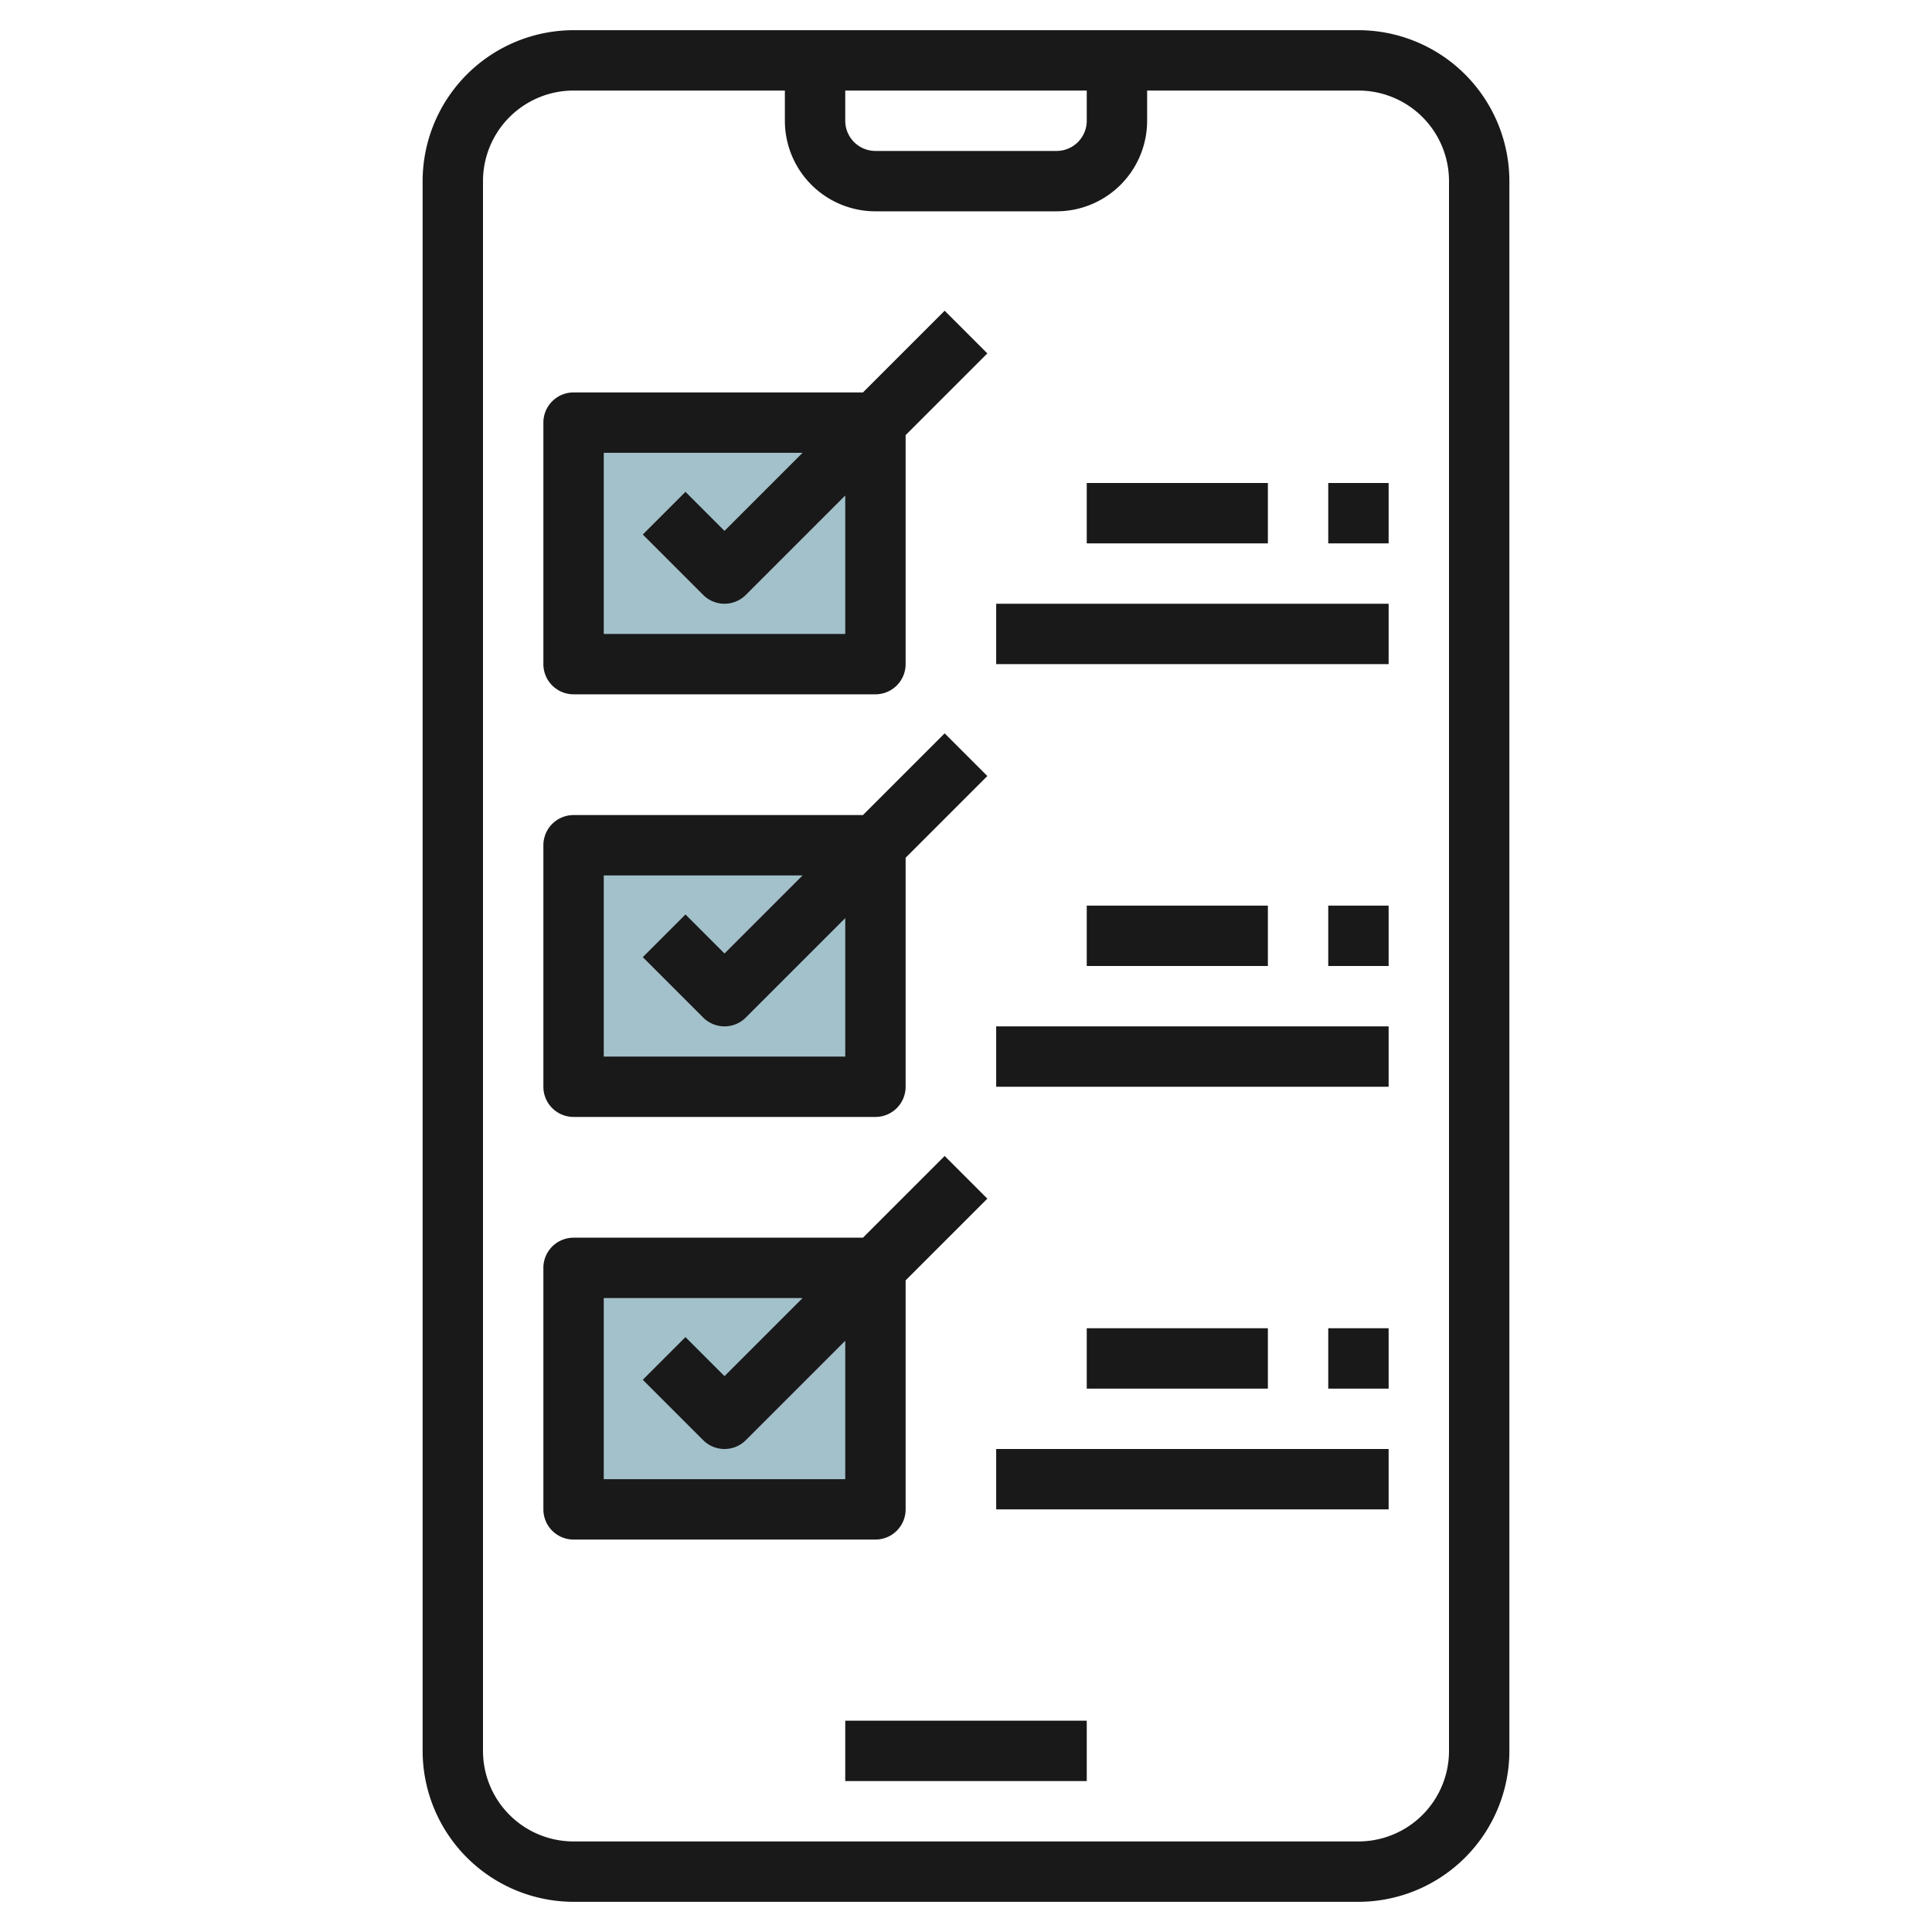 <svg id="Layer_3" height="512" viewBox="0 0 64 64" width="512" xmlns="http://www.w3.org/2000/svg" data-name="Layer 3"><path d="m19 14h10v8h-10z" fill="#a3c1ca"/><path d="m19 28h10v8h-10z" fill="#a3c1ca"/><path d="m19 42h10v8h-10z" fill="#a3c1ca"/><g fill="#191919"><path d="m45 63a5.006 5.006 0 0 0 5-5v-52a5.006 5.006 0 0 0 -5-5h-26a5.006 5.006 0 0 0 -5 5v52a5.006 5.006 0 0 0 5 5zm-17-60h8v1a1 1 0 0 1 -1 1h-6a1 1 0 0 1 -1-1zm-12 55v-52a3 3 0 0 1 3-3h7v1a3 3 0 0 0 3 3h6a3 3 0 0 0 3-3v-1h7a3 3 0 0 1 3 3v52a3 3 0 0 1 -3 3h-26a3 3 0 0 1 -3-3z"/><path d="m19 23h10a1 1 0 0 0 1-1v-7.586l2.707-2.707-1.414-1.414-2.707 2.707h-9.586a1 1 0 0 0 -1 1v8a1 1 0 0 0 1 1zm1-8h6.586l-2.586 2.586-1.293-1.293-1.414 1.414 2 2a1 1 0 0 0 1.414 0l3.293-3.293v4.586h-8z"/><path d="m19 37h10a1 1 0 0 0 1-1v-7.586l2.707-2.707-1.414-1.414-2.707 2.707h-9.586a1 1 0 0 0 -1 1v8a1 1 0 0 0 1 1zm1-8h6.586l-2.586 2.586-1.293-1.293-1.414 1.414 2 2a1 1 0 0 0 1.414 0l3.293-3.293v4.586h-8z"/><path d="m29 51a1 1 0 0 0 1-1v-7.586l2.707-2.707-1.414-1.414-2.707 2.707h-9.586a1 1 0 0 0 -1 1v8a1 1 0 0 0 1 1zm-9-8h6.586l-2.586 2.586-1.293-1.293-1.414 1.414 2 2a1 1 0 0 0 1.414 0l3.293-3.293v4.586h-8z"/><path d="m33 20h13v2h-13z"/><path d="m36 16h6v2h-6z"/><path d="m44 16h2v2h-2z"/><path d="m33 34h13v2h-13z"/><path d="m36 30h6v2h-6z"/><path d="m44 30h2v2h-2z"/><path d="m33 48h13v2h-13z"/><path d="m36 44h6v2h-6z"/><path d="m44 44h2v2h-2z"/><path d="m28 57h8v2h-8z"/></g></svg>